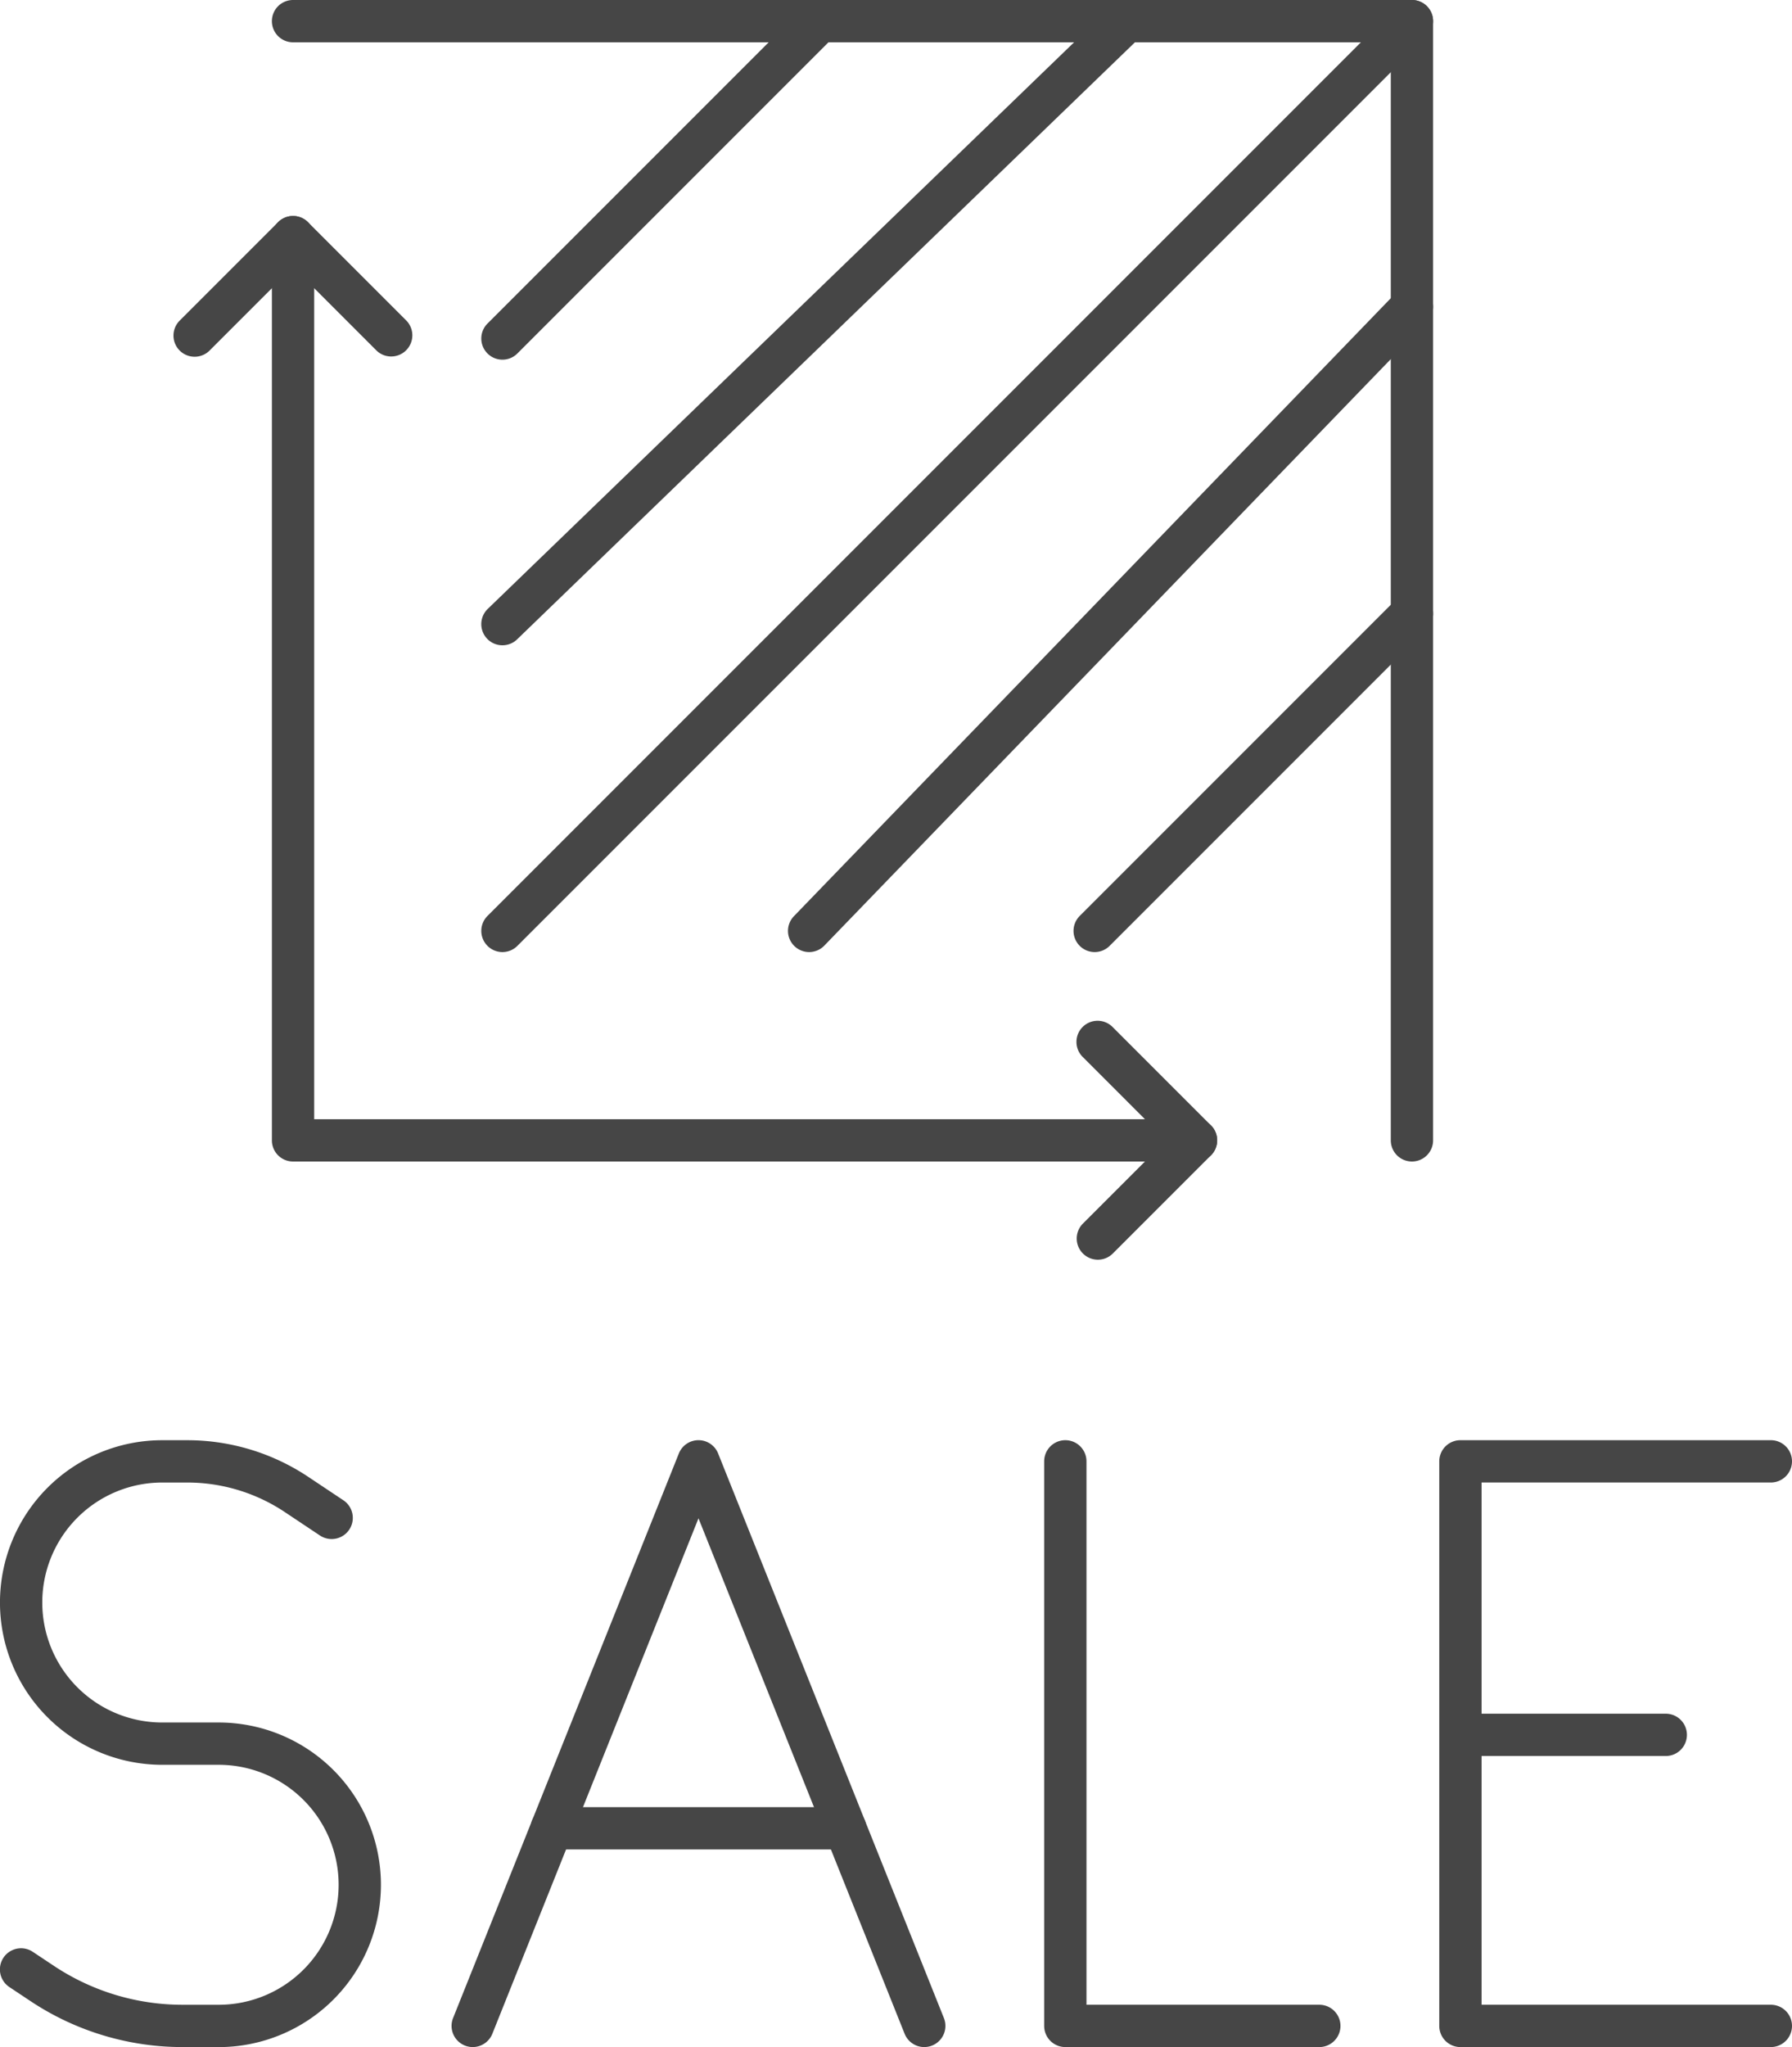 <svg xmlns="http://www.w3.org/2000/svg" width="169.446" height="193.514" viewBox="0 0 169.446 193.514"><g transform="translate(-730.491 -3283)"><g transform="translate(-841.081 2615)"><g transform="translate(1590 690.418)"><path d="M1695.383,801.383H1610a2,2,0,0,1-2-2V714a2,2,0,0,1,4,0v83.383h83.383a2,2,0,0,1,0,4Z" transform="translate(-1600.719 -714)" fill="#464646"/><path d="M1608.562,725.281a1.993,1.993,0,0,1-1.414-.586l-7.867-7.867-7.867,7.867a2,2,0,1,1-2.828-2.828l9.281-9.281a2,2,0,0,1,2.828,0l9.281,9.281a2,2,0,0,1-1.414,3.414Z" transform="translate(-1590 -714)" fill="#464646"/><path d="M1774,898.561a2,2,0,0,1-1.414-3.414l7.866-7.866-7.866-7.867a2,2,0,1,1,2.828-2.828l9.281,9.281a2,2,0,0,1,0,2.828l-9.281,9.281A1.994,1.994,0,0,1,1774,898.561Z" transform="translate(-1688.617 -801.898)" fill="#464646"/></g><g transform="translate(1619.285 670)"><path d="M0,88a1.994,1.994,0,0,1-1.414-.586,2,2,0,0,1,0-2.828l86-86a2,2,0,0,1,2.828,0,2,2,0,0,1,0,2.828l-86,86A1.994,1.994,0,0,1,0,88Z" transform="translate(-0.204)" fill="#464646"/><path d="M0,61a1.993,1.993,0,0,1-1.389-.562,2,2,0,0,1-.049-2.828l57-59a2,2,0,0,1,2.828-.049,2,2,0,0,1,.049,2.828l-57,59A1.994,1.994,0,0,1,0,61Z" transform="translate(28.796 27)" fill="#464646"/><path d="M0,32a1.994,1.994,0,0,1-1.414-.586,2,2,0,0,1,0-2.828l30-30a2,2,0,0,1,2.828,0,2,2,0,0,1,0,2.828l-30,30A1.994,1.994,0,0,1,0,32Z" transform="translate(55.796 56)" fill="#464646"/><path d="M0,59a1.994,1.994,0,0,1-1.439-.61,2,2,0,0,1,.049-2.828l59-57a2,2,0,0,1,2.828.049,2,2,0,0,1-.049,2.828l-59,57A1.994,1.994,0,0,1,0,59Z" transform="translate(-0.204)" fill="#464646"/><path d="M0,32a1.994,1.994,0,0,1-1.414-.586,2,2,0,0,1,0-2.828l30-30a2,2,0,0,1,2.828,0,2,2,0,0,1,0,2.828l-30,30A1.994,1.994,0,0,1,0,32Z" transform="translate(-0.204)" fill="#464646"/></g></g><path d="M1715.8,777.8a2,2,0,0,1-2-2V672H1610a2,2,0,0,1,0-4h105.8a2,2,0,0,1,2,2V775.8A2,2,0,0,1,1715.8,777.8Z" transform="translate(-851.8 2615)" fill="#464646"/><g transform="translate(732.491 3421.144)"><g transform="translate(136.093 0)"><path d="M916.353,1539.37H887a2,2,0,0,1-2-2V1484a2,2,0,0,1,2-2h29.353a2,2,0,0,1,0,4H889v49.37h27.353a2,2,0,0,1,0,4Z" transform="translate(-887 -1484)" fill="#464646"/><path d="M19,2H0A2,2,0,0,1-2,0,2,2,0,0,1,0-2H19a2,2,0,0,1,2,2A2,2,0,0,1,19,2Z" transform="translate(0.416 25.856)" fill="#464646"/></g><path d="M799.016,1539.37H775a2,2,0,0,1-2-2V1484a2,2,0,0,1,4,0v51.37h22.016a2,2,0,0,1,0,4Z" transform="translate(-676.266 -1484)" fill="#464646"/><g transform="translate(42.696 0)"><path d="M649.7,1539.37a2,2,0,0,1-1.858-1.258l-19.491-48.727-19.491,48.727a2,2,0,0,1-3.714-1.486l21.348-53.37a2,2,0,0,1,1.857-1.257h0a2,2,0,0,1,1.857,1.257l21.348,53.37a2,2,0,0,1-1.856,2.743Z" transform="translate(-607 -1484)" fill="#464646"/><path d="M27.752,2H0A2,2,0,0,1-2,0,2,2,0,0,1,0-2H27.752a2,2,0,0,1,2,2A2,2,0,0,1,27.752,2Z" transform="translate(7.472 34.69)" fill="#464646"/></g><path d="M497.679,1539.37h-3.4A25.936,25.936,0,0,1,479.846,1535l-1.955-1.3a2,2,0,1,1,2.219-3.328l1.955,1.3a21.949,21.949,0,0,0,12.212,3.7h3.4a11.342,11.342,0,0,0,0-22.685h-5.337a15.342,15.342,0,0,1,0-30.685h2.35a20.614,20.614,0,0,1,11.471,3.473l3.3,2.2a2,2,0,1,1-2.219,3.328l-3.3-2.2a16.626,16.626,0,0,0-9.252-2.8h-2.35a11.342,11.342,0,0,0,0,22.685h5.337a15.342,15.342,0,1,1,0,30.685Z" transform="translate(-479 -1484)" fill="#464646"/></g></g></svg>